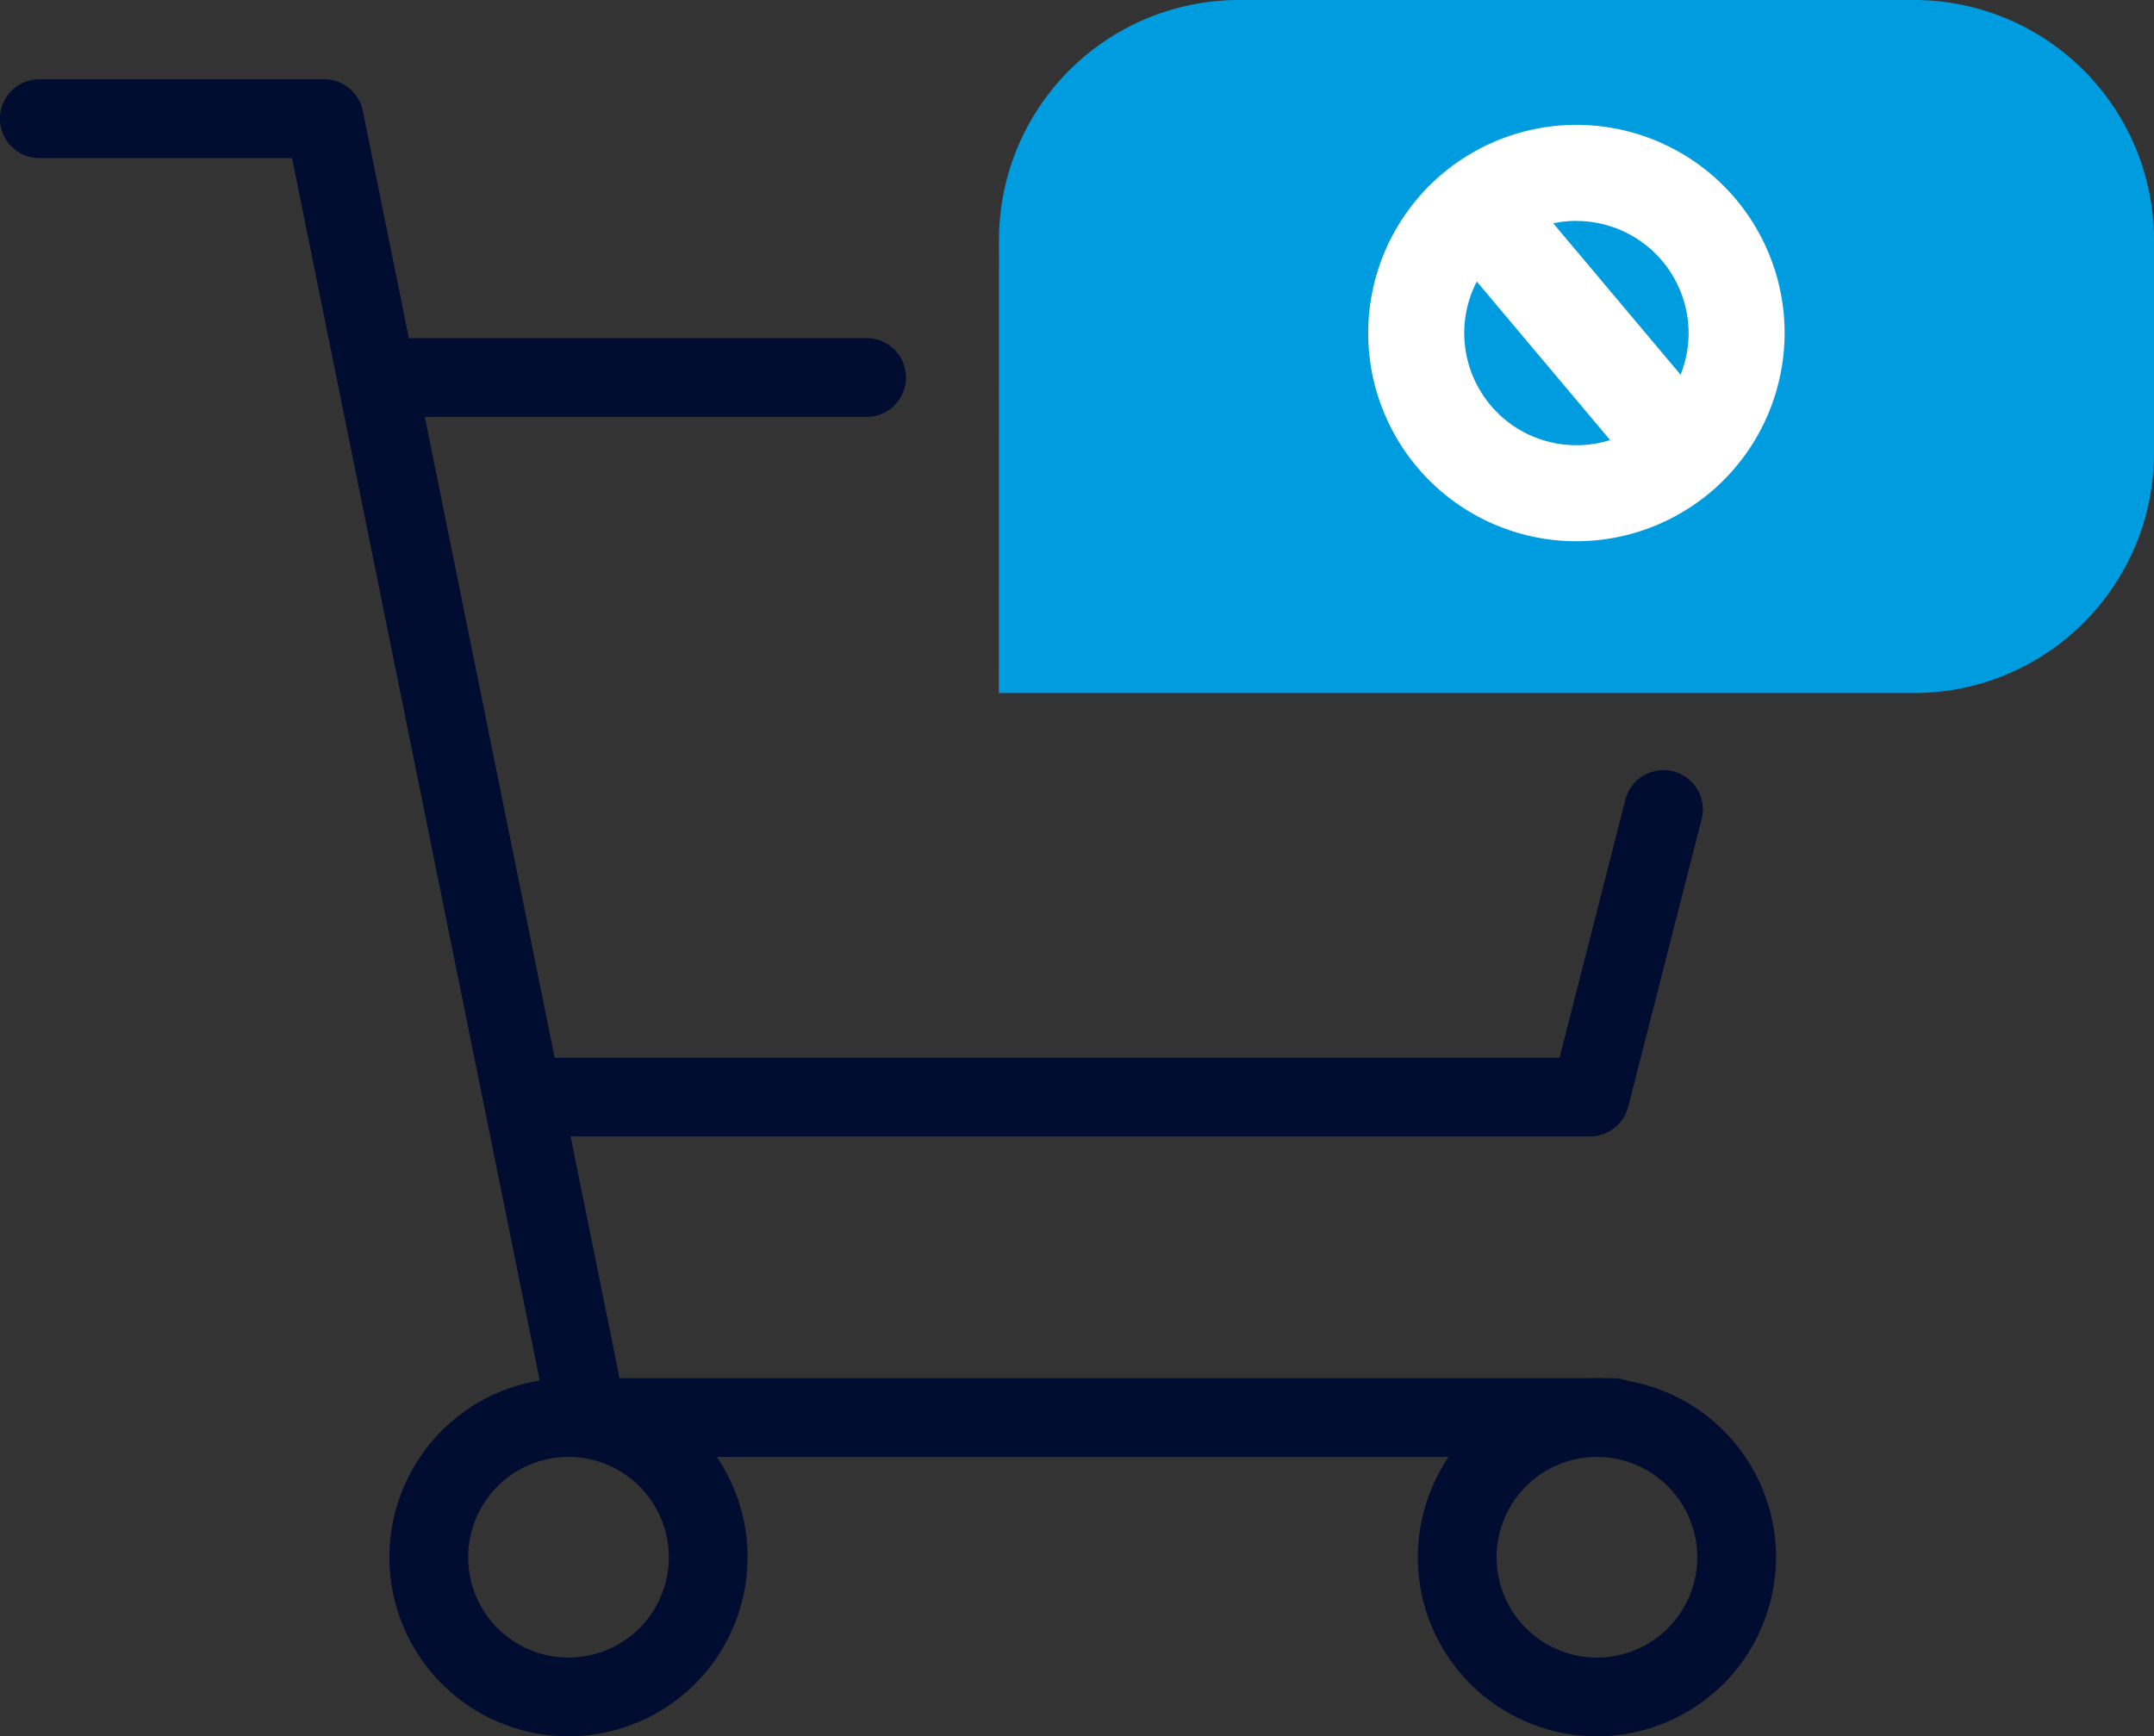<?xml version="1.0" encoding="utf-8"?>
<svg xmlns="http://www.w3.org/2000/svg" xmlns:xlink="http://www.w3.org/1999/xlink" id="Group_1871" data-name="Group 1871" width="103.039" height="83.063" viewBox="0 0 103.039 83.063">
  <rect x="0" y="0" width="103.039" height="83.063" fill="#333333" stroke="none"/>
  <defs>
    <clipPath id="clip-path">
      <rect id="Rectangle_21488" data-name="Rectangle 21488" width="103.039" height="83.063" fill="none"/>
    </clipPath>
  </defs>
  <g id="Group_1862" data-name="Group 1862" transform="translate(0 0)" clip-path="url(#clip-path)">
    <path id="Path_10124" data-name="Path 10124" d="M77.131,69.208H28.1A1.884,1.884,0,0,1,26.253,67.7L13.971,7.072H1.883a1.883,1.883,0,1,1,0-3.767H15.51a1.883,1.883,0,0,1,1.845,1.51L29.638,65.443H77.131a1.883,1.883,0,1,1,0,3.765" transform="translate(0 0.49)" fill="#000c30"/>
    <path id="Path_10125" data-name="Path 10125" d="M72.944,49.6H22.925a1.883,1.883,0,0,1,0-3.765H71.481l3.135-12.292a1.883,1.883,0,1,1,3.648.93l-3.5,13.71A1.883,1.883,0,0,1,72.944,49.6" transform="translate(3.122 4.766)" fill="#000c30"/>
    <path id="Path_10126" data-name="Path 10126" d="M39.18,17.853H16.934a1.883,1.883,0,1,1,0-3.765H39.18a1.883,1.883,0,1,1,0,3.765" transform="translate(2.233 2.09)" fill="#000c30"/>
    <path id="Path_10127" data-name="Path 10127" d="M24.788,74.546a8.566,8.566,0,1,1,8.566-8.566,8.575,8.575,0,0,1-8.566,8.566m0-13.366a4.8,4.8,0,1,0,4.8,4.8,4.805,4.805,0,0,0-4.8-4.8" transform="translate(2.407 8.518)" fill="#000c30"/>
    <path id="Path_10128" data-name="Path 10128" d="M67.628,74.546a8.566,8.566,0,1,1,8.566-8.566,8.575,8.575,0,0,1-8.566,8.566m0-13.366a4.8,4.8,0,1,0,4.8,4.8,4.805,4.805,0,0,0-4.8-4.8" transform="translate(8.763 8.518)" fill="#000c30"/>
    <path id="Path_10129" data-name="Path 10129" d="M41.61,33.155H85.382A11.483,11.483,0,0,0,96.866,21.672V11.484A11.483,11.483,0,0,0,85.382,0H53.1A11.483,11.483,0,0,0,41.615,11.484Z" transform="translate(6.173 0)" fill="#009ce0"/>
    <path id="Path_10130" data-name="Path 10130" d="M66.956,25.122a9.96,9.96,0,1,1,9.957-9.96,9.97,9.97,0,0,1-9.957,9.96m0-15.326a5.366,5.366,0,1,0,5.364,5.366A5.372,5.372,0,0,0,66.956,9.8" transform="translate(8.456 0.771)" fill="#fff"/>
    <path id="Path_10131" data-name="Path 10131" d="M71.624,22.881a2.291,2.291,0,0,1-1.759-.819l-9.4-11.178a2.3,2.3,0,1,1,3.515-2.956l9.4,11.178a2.3,2.3,0,0,1-1.757,3.775" transform="translate(8.891 1.054)" fill="#fff"/>
  </g>
</svg>